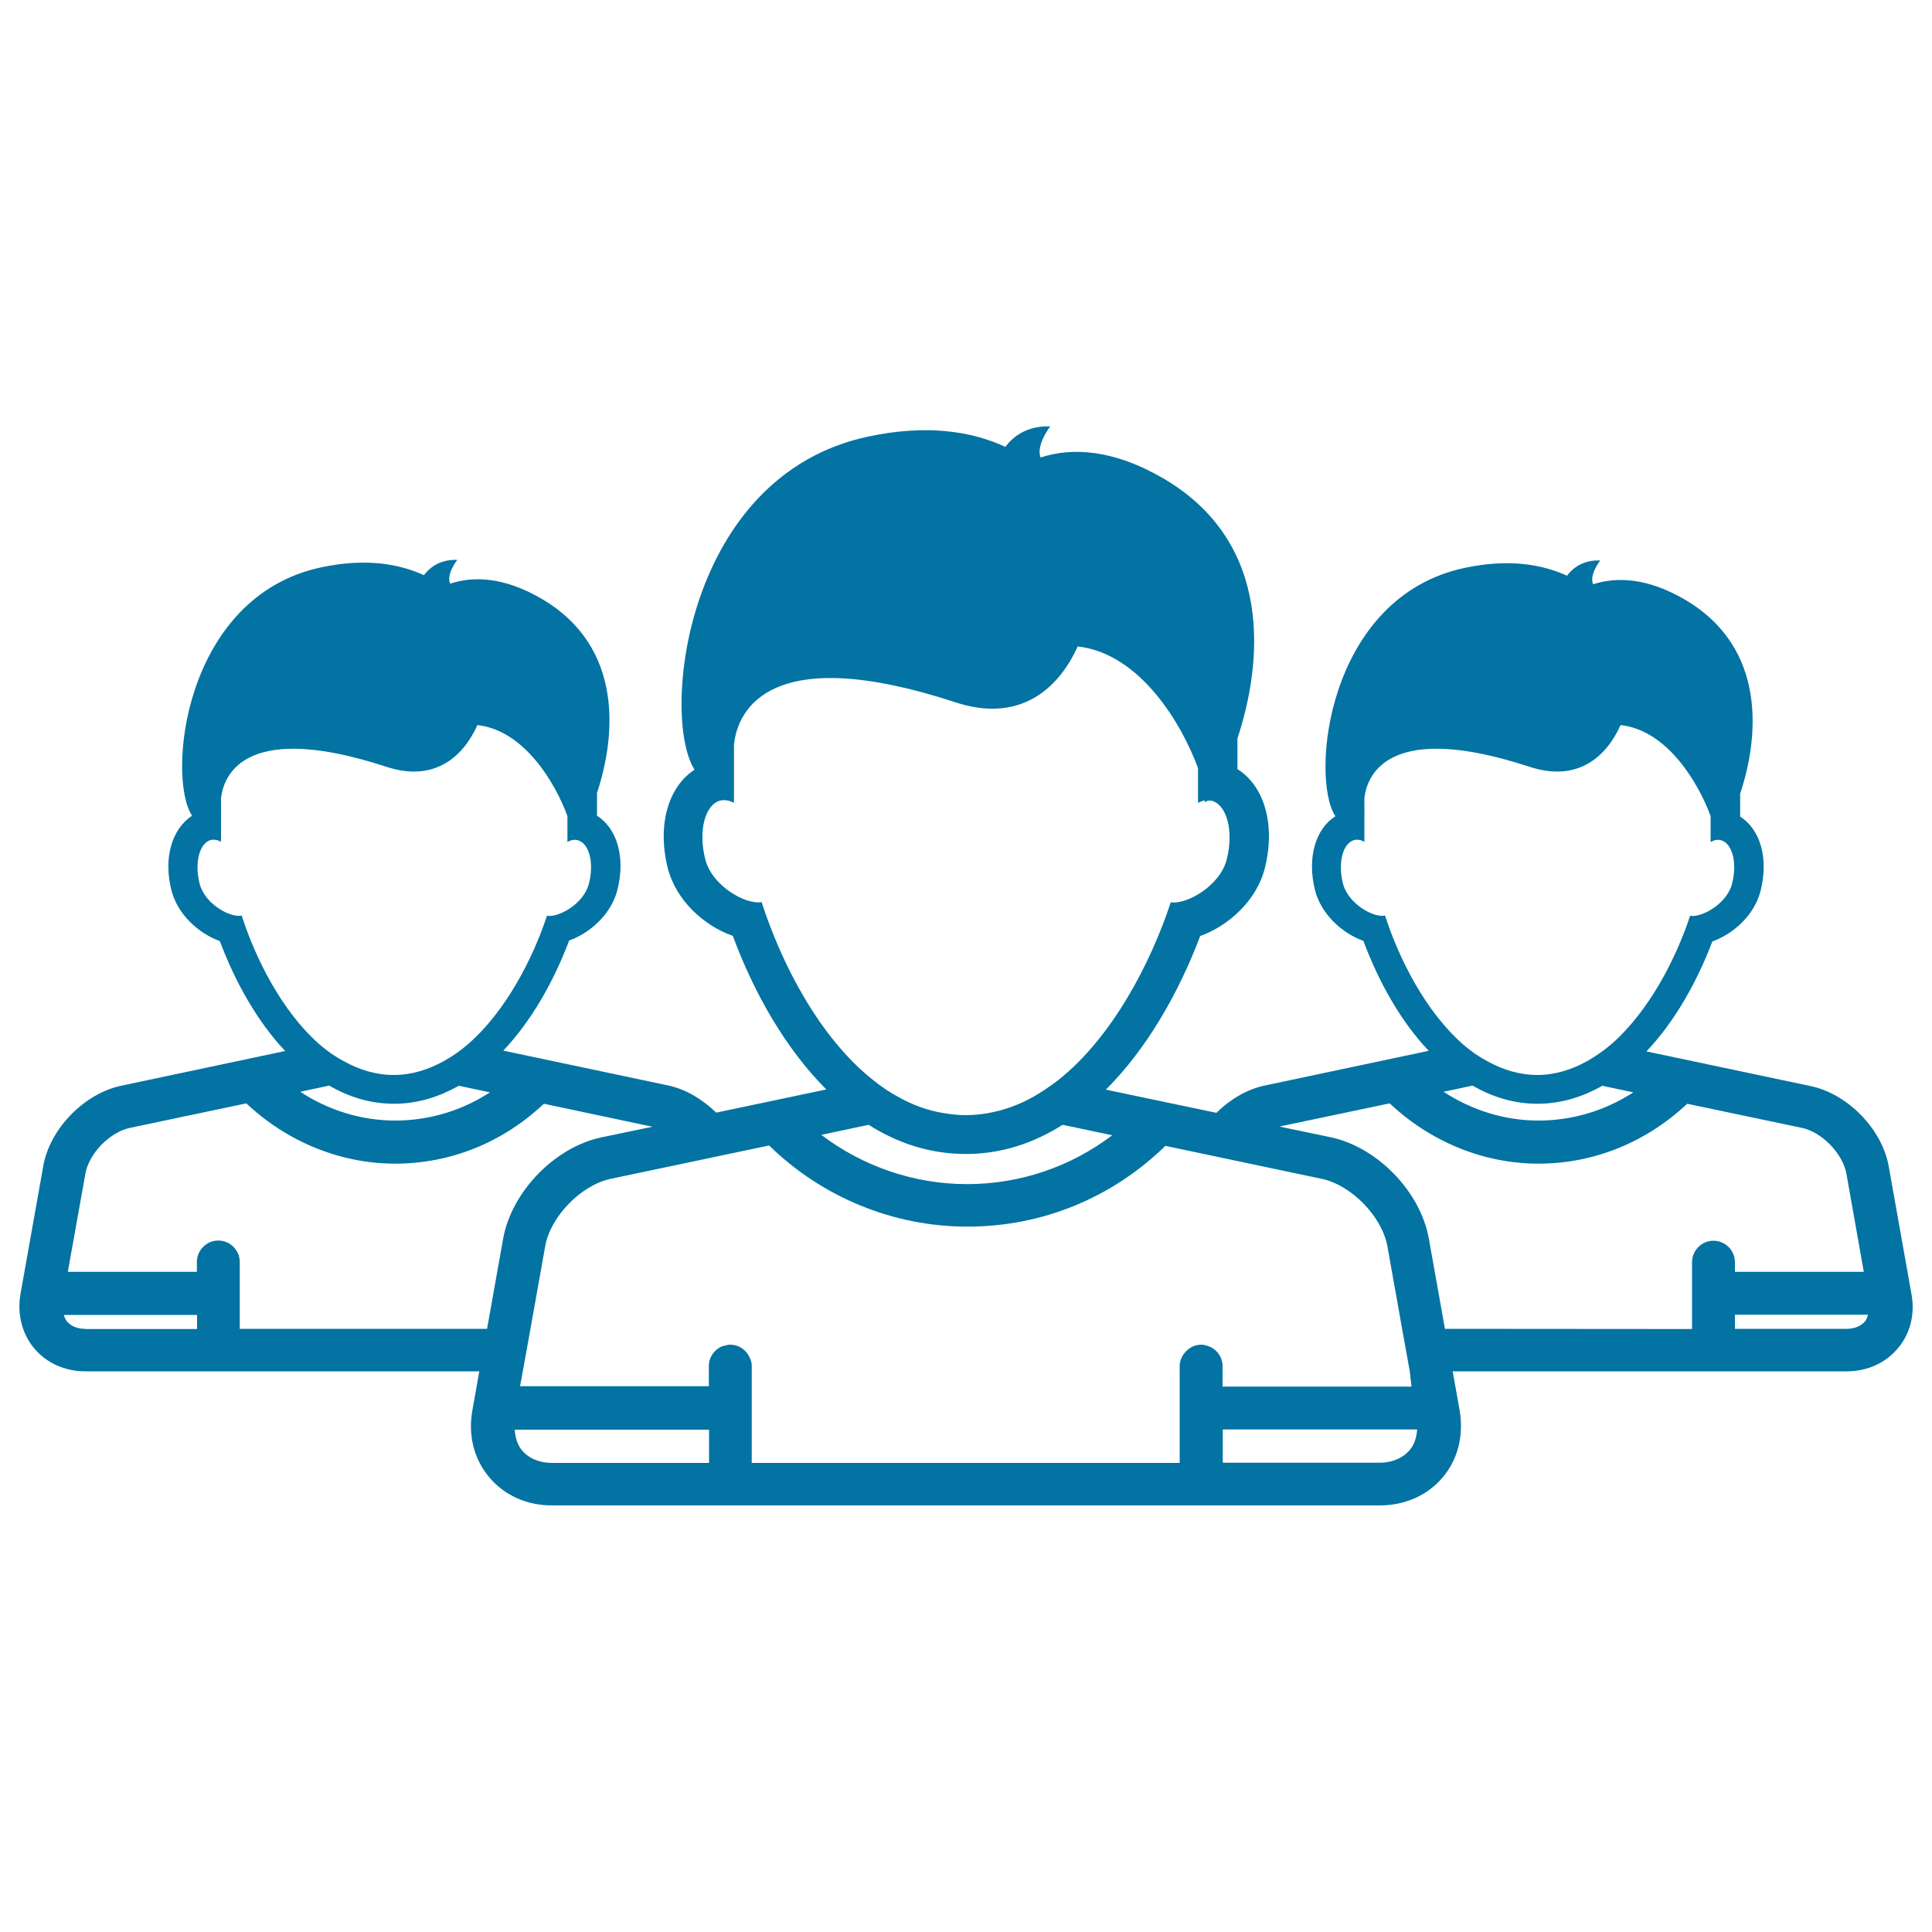 <svg xmlns="http://www.w3.org/2000/svg" viewBox="0 0 1000 1000" style="fill:#0273a2">
<title>Group SVG icon</title>
<g><path d="M989.4,670l-11.8-66.3c-3.4-19.2-21.1-37.4-40.2-41.5l-85.2-18c14.8-15.6,26.3-36.3,34.1-56.9c10.9-3.9,21.8-13.6,25-26.3c4.2-16.8-0.2-31.8-10.6-38.3v-11.9c9.5-28.5,14.4-75.3-28.7-100.5c-19.4-11.3-35.2-11.8-47.4-7.9c-2.2-4.9,3.7-12.3,3.7-12.3c-9.9-0.4-15.1,5-17.2,7.9c-13.3-6.1-30.6-8.8-52.8-4.1c-71.5,15-80.3,108.5-67.1,128.6c-10.3,6.5-14.7,21.4-10.6,38.1c3.2,12.7,14.2,22.5,25.1,26.4c7.7,20.7,19,41.3,33.8,56.9l-85,18c-9.1,1.9-17.9,7.2-24.9,14.1l-57.2-12c21.3-21.3,37.8-50.3,48.8-79.5c14.6-5.3,29.2-18.2,33.5-35.2c5.6-22.5-0.3-42.5-14.2-51.2v-15.9c12.7-38.3,19.3-100.9-38.4-134.6c-25.9-15.1-47.3-16.1-63.5-10.8c-2.5-6.5,5-16.1,5-16.1c-13.3-0.5-20.3,6.6-23.2,10.6c-17.7-8.2-41-11.7-70.7-5.4c-95.5,20-107.7,145.2-90.2,172.5c-13.6,8.8-19.4,28.6-13.9,50.8c4.3,17,19,30.1,33.7,35.2c10.8,29.2,27.1,58.2,48.4,79.5l-57,12c-7.1-6.9-15.8-12.2-25-14.1l-85.2-18c14.8-15.6,26.3-36.3,34.1-57c10.9-3.9,21.8-13.6,25-26.3c4.2-16.8-0.2-31.7-10.6-38.3v-11.8c9.5-28.5,14.4-75.3-28.7-100.5c-19.4-11.3-35.2-11.8-47.3-7.8c-2.2-4.9,3.7-12.3,3.7-12.3c-9.9-0.4-15.1,5-17.3,7.9c-13.3-6.1-30.6-8.8-52.9-4.1c-71.5,15-80.3,108.5-67.1,128.6C89,429.1,84.5,444,88.7,460.7c3.2,12.7,14.2,22.5,25.1,26.4c7.7,20.7,19.1,41.3,33.8,56.9l-85,18c-19.1,4.1-36.8,22.3-40.2,41.5l-11.8,66.3c-1.8,10.3,0.8,20.6,7.1,28.1c6.3,7.6,16,11.9,26.4,11.9h204l-3.6,20.2c-2.3,12.9,0.8,25.2,8.7,34.6c7.9,9.4,19.4,14.6,32.5,14.6h428.6c12.9,0,24.8-5.3,32.5-14.6c7.9-9.4,10.9-21.7,8.7-34.6l-3.6-20.2h204c10.5,0,20.1-4.3,26.4-11.9C988.6,690.6,991.3,680.3,989.4,670z M965.4,683.9c-2.2,2.5-5.5,3.9-9.5,3.9H898v-7.3h68.9C966.5,681.8,966.1,682.9,965.4,683.9z M747.9,687.8l-8.3-46.5c-4.3-24.5-26.7-47.6-51-52.7l-26.4-5.5l57.1-12c20.8,19.6,48.2,31.2,77,31.2c29.1,0,56-11.3,77-31l59.4,12.5c10.4,2.2,21.1,13.3,23,23.7l9,50.8H898v-5c0-6.1-5-11.1-11.1-11.1c-6.1,0-11.1,5-11.1,11.1v34.6L747.9,687.8L747.9,687.8z M730.6,717.7h-97.8v-8v-2.6c0-4.6-2.8-8.4-6.7-10.1c-0.2-0.1-0.5-0.1-0.7-0.2c-1.2-0.5-2.4-0.8-3.7-0.8c-3.9,0-7.2,2.2-9.2,5.1c-1.1,1.7-1.9,3.7-1.9,6v50.1H389.1v-50.1c0-2.3-0.8-4.2-1.9-6c-2-3-5.2-5.1-9.2-5.1c-1.3,0-2.5,0.4-3.7,0.7c-0.2,0.1-0.5,0.1-0.7,0.2c-3.9,1.7-6.7,5.6-6.7,10.1v2.6v7.9h-97.7l1.4-7.7l2-11.1l2-11.1l7.6-42.6c2.7-15.3,18.5-31.5,33.7-34.8l45.6-9.6l10.9-2.3l11.4-2.4l14.3-3c27.3,26.7,64.2,42,102.6,42c38.8,0,74.9-14.9,102.5-41.8l13.3,2.8l11.4,2.4l10.9,2.3l45.5,9.6c15.3,3.3,31,19.5,33.8,34.8l7.6,42.6l2,11.1l2,11.1L730.6,717.7z M729.7,750.5c-3.6,4.2-9.1,6.6-15.5,6.6h-81.3v-17.2h100.6C733.2,743.8,732.2,747.6,729.7,750.5z M285.6,757.2c-6.4,0-11.9-2.3-15.5-6.6c-2.4-2.9-3.4-6.7-3.7-10.6H367v17.2H285.6L285.6,757.2z M44,687.8c-3.9,0-7.3-1.4-9.4-3.9c-0.8-1-1.2-2.2-1.6-3.3h69v7.3H44z M113,642.1c-6.1,0-11.1,5-11.1,11.1v5.1H35.1l9.1-50.8c1.8-10.4,12.6-21.5,23-23.7l60.3-12.7c20.8,19.6,48.3,31.2,77,31.2c29.1,0,56-11.2,77-31l56.2,11.9l-26.4,5.5c-24.2,5.1-46.6,28.2-50.9,52.6l-8.3,46.5H124.1v-34.6C124.1,647.1,119.1,642.1,113,642.1z M204,571.3c12.2,0,23.3-3.6,33.5-9.3l16.1,3.4c-14.5,9.4-31.3,14.6-49.1,14.6c-17.6,0-34.6-5.4-49.1-14.9l15-3.2C180.5,567.8,191.7,571.3,204,571.3z M499.9,597.3c18.4,0,35.1-5.6,50.1-15.1l25.7,5.4c-21.5,16.3-47.6,25.3-75.2,25.3c-27.4,0-53.9-9.2-75.4-25.5l24.5-5.2C464.6,591.7,481.4,597.3,499.9,597.3z M795.8,571.3c12.3,0,23.4-3.6,33.6-9.3l16,3.4c-14.5,9.4-31.3,14.6-49.1,14.6c-17.6,0-34.6-5.4-49.1-14.9l15-3.2C772.4,567.8,783.6,571.3,795.8,571.3z M716.9,473.9c-5.8,1.3-19.1-6-21.8-16.6c-2.7-10.8-0.1-20.8,5.8-22.5c1.7-0.4,3.5-0.1,5.3,0.9v-16.1c0,0,0.1,0,0.1-0.1c0-0.3-0.1-0.6-0.1-0.8v-5.4c1.4-13.6,14.2-39.8,85.5-16.4c24.5,8,39.5-4.7,47.1-21.6c24.2,2.6,40.4,30.1,46.6,47.1v13.4c1.8-1,3.6-1.4,5.4-0.9c5.9,1.7,8.5,11.7,5.7,22.5c-2.6,10.5-15.9,17.7-21.7,16.6c-7.2,21.9-21.2,49.4-40.8,66.5c-4,3.4-8.2,6.3-12.6,8.8c-7.8,4.3-16.4,7.1-25.6,7.1c-9.4,0-18-2.7-25.9-7.1c-4.4-2.3-8.7-5.3-12.6-8.7C737.9,523.6,724.1,496.3,716.9,473.9z M394.2,466.9c-7.8,1.6-25.7-8.1-29.2-22.3c-3.6-14.5-0.2-28,7.7-30.2c2.3-0.6,4.7-0.1,7.2,1.1V394c0-0.1,0.1-0.1,0.1-0.2c0-0.3-0.1-0.7-0.1-1.1v-7.3c1.9-18.3,19.1-53.2,114.6-21.9c32.8,10.8,53.1-6.3,63.3-28.9c32.4,3.6,54,40.3,62.3,63v18c1.2-0.7,2.4-1.1,3.6-1.3c-0.1,0.1,0,0.5-0.1,0.6c0.3,0.3,0.8,0.1,1.4-0.5c0.8,0,1.5-0.1,2.3,0.1c7.8,2.2,11.3,15.7,7.7,30.2c-3.5,14.1-21.3,23.7-29,22.3c-10.1,30.7-30,69.7-58.3,92.1c-4.2,3.2-8.5,6.1-13,8.7c-7.4,4.1-15.3,7-23.6,8.4c-3.6,0.6-7.3,1-11.1,1c-3.8,0-7.6-0.4-11.2-1c-8.4-1.3-16.3-4.2-23.8-8.4c-4.5-2.4-8.8-5.3-13-8.7C423.9,536.9,404.3,498.3,394.2,466.9z M125.1,473.9c-5.8,1.3-19.2-6-21.8-16.6c-2.7-10.8-0.1-20.8,5.7-22.5c1.7-0.4,3.6-0.1,5.4,0.9v-16.1c0,0,0.1,0,0.1-0.1c0-0.3-0.1-0.6-0.1-0.8v-5.4c1.4-13.6,14.2-39.8,85.6-16.4c24.5,8,39.5-4.7,47.1-21.6c24.2,2.6,40.4,30.1,46.6,47.1v13.4c1.8-1,3.6-1.4,5.4-0.9c5.9,1.7,8.5,11.7,5.7,22.5c-2.6,10.5-15.9,17.7-21.7,16.6c-7.2,21.9-21.2,49.4-40.9,66.5c-3.9,3.4-8.1,6.3-12.6,8.8c-7.9,4.3-16.4,7.1-25.7,7.1c-9.4,0-18-2.7-25.9-7.1c-4.4-2.3-8.7-5.3-12.6-8.7C146,523.6,132.3,496.3,125.1,473.9z"/></g>
</svg>